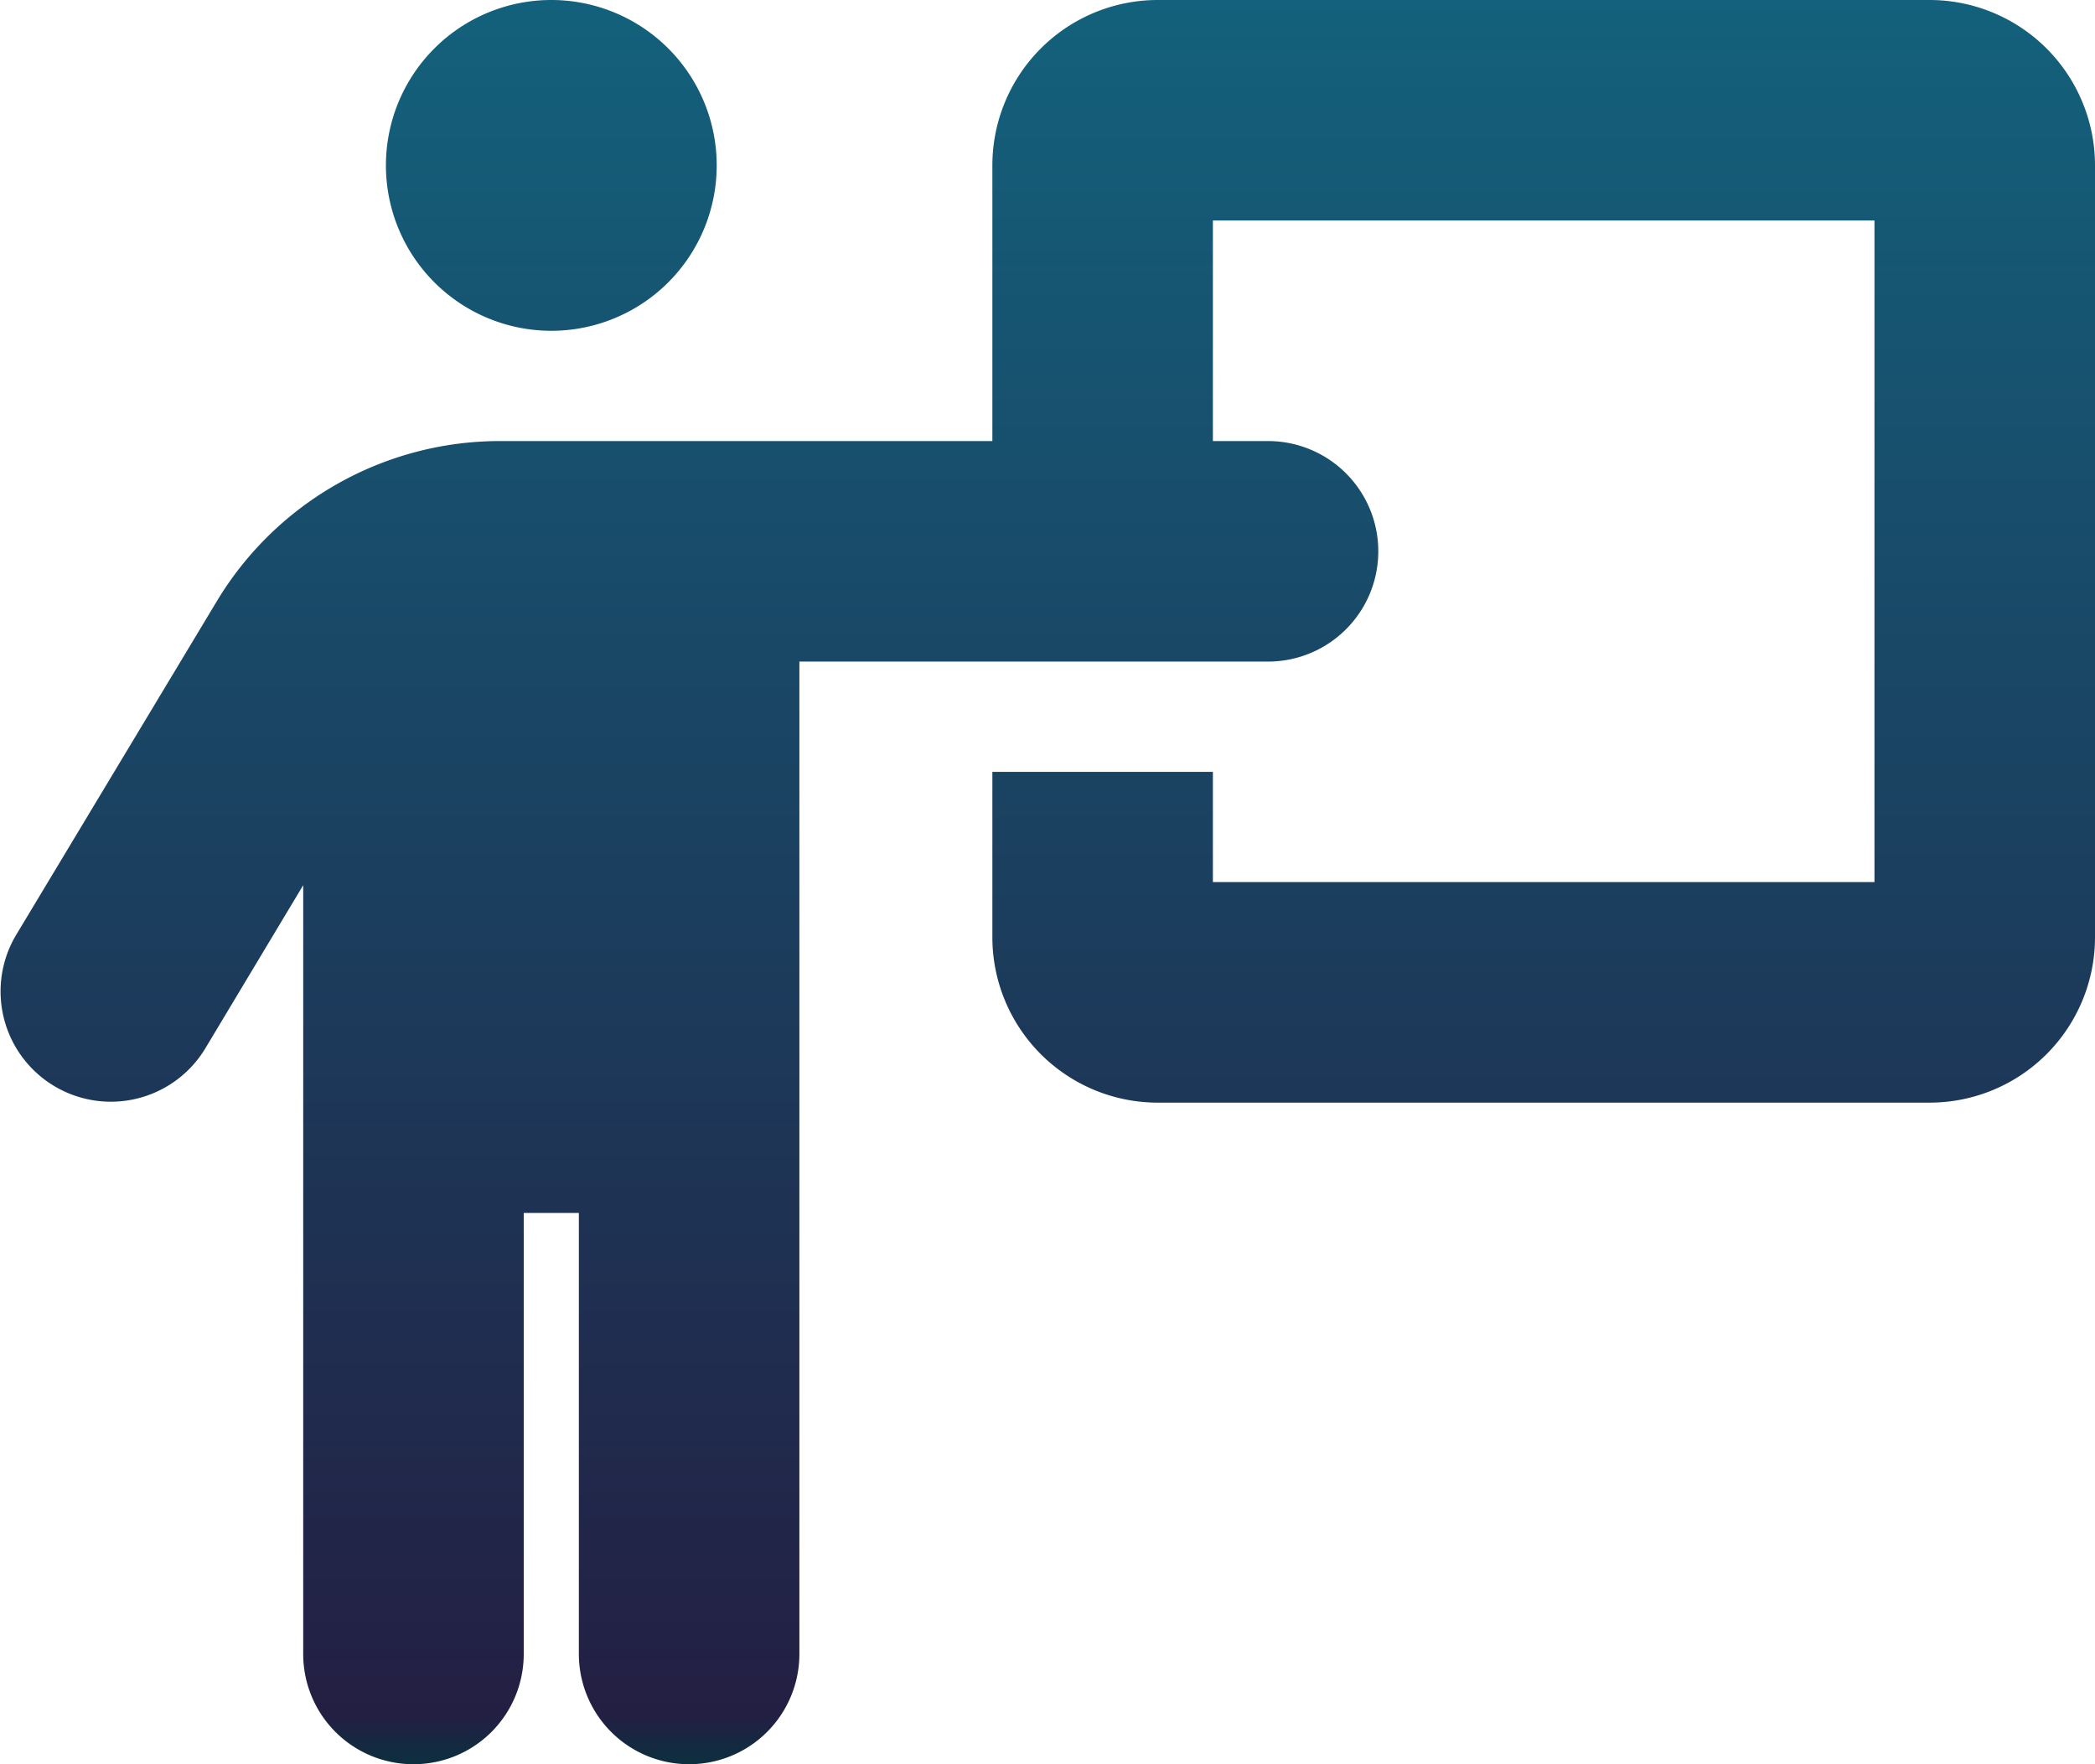 <svg xmlns="http://www.w3.org/2000/svg" xmlns:xlink="http://www.w3.org/1999/xlink" width="61.75" height="52" viewBox="0 0 61.75 52">
  <defs>
    <linearGradient id="linear-gradient" x1="0.5" x2="0.5" y2="1" gradientUnits="objectBoundingBox">
      <stop offset="0" stop-color="#13617c"/>
      <stop offset="0.97" stop-color="#231f43"/>
      <stop offset="1" stop-color="#0a313e"/>
    </linearGradient>
  </defs>
  <path id="person-chalkboard-solid" d="M43.374,4.875A4.875,4.875,0,1,1,48.249,9.75,4.876,4.876,0,0,1,43.374,4.875ZM44.186,52a3.247,3.247,0,0,1-3.25-3.25V26.091l-2.9,4.834a3.251,3.251,0,0,1-5.571-3.352l5.918-9.841A9.744,9.744,0,0,1,46.736,13H61.249V4.875A4.876,4.876,0,0,1,66.124,0h22.75a4.876,4.876,0,0,1,4.875,4.875v22.75A4.876,4.876,0,0,1,88.874,32.5H66.124a4.876,4.876,0,0,1-4.875-4.875V22.75h6.5V26h19.5V6.5h-19.5V13h1.625a3.25,3.25,0,0,1,0,6.5H55.561V48.75a3.25,3.25,0,0,1-6.5,0v-13H47.436v13A3.247,3.247,0,0,1,44.186,52Z" transform="translate(-31.999)" fill="url(#linear-gradient)"/>
</svg>
